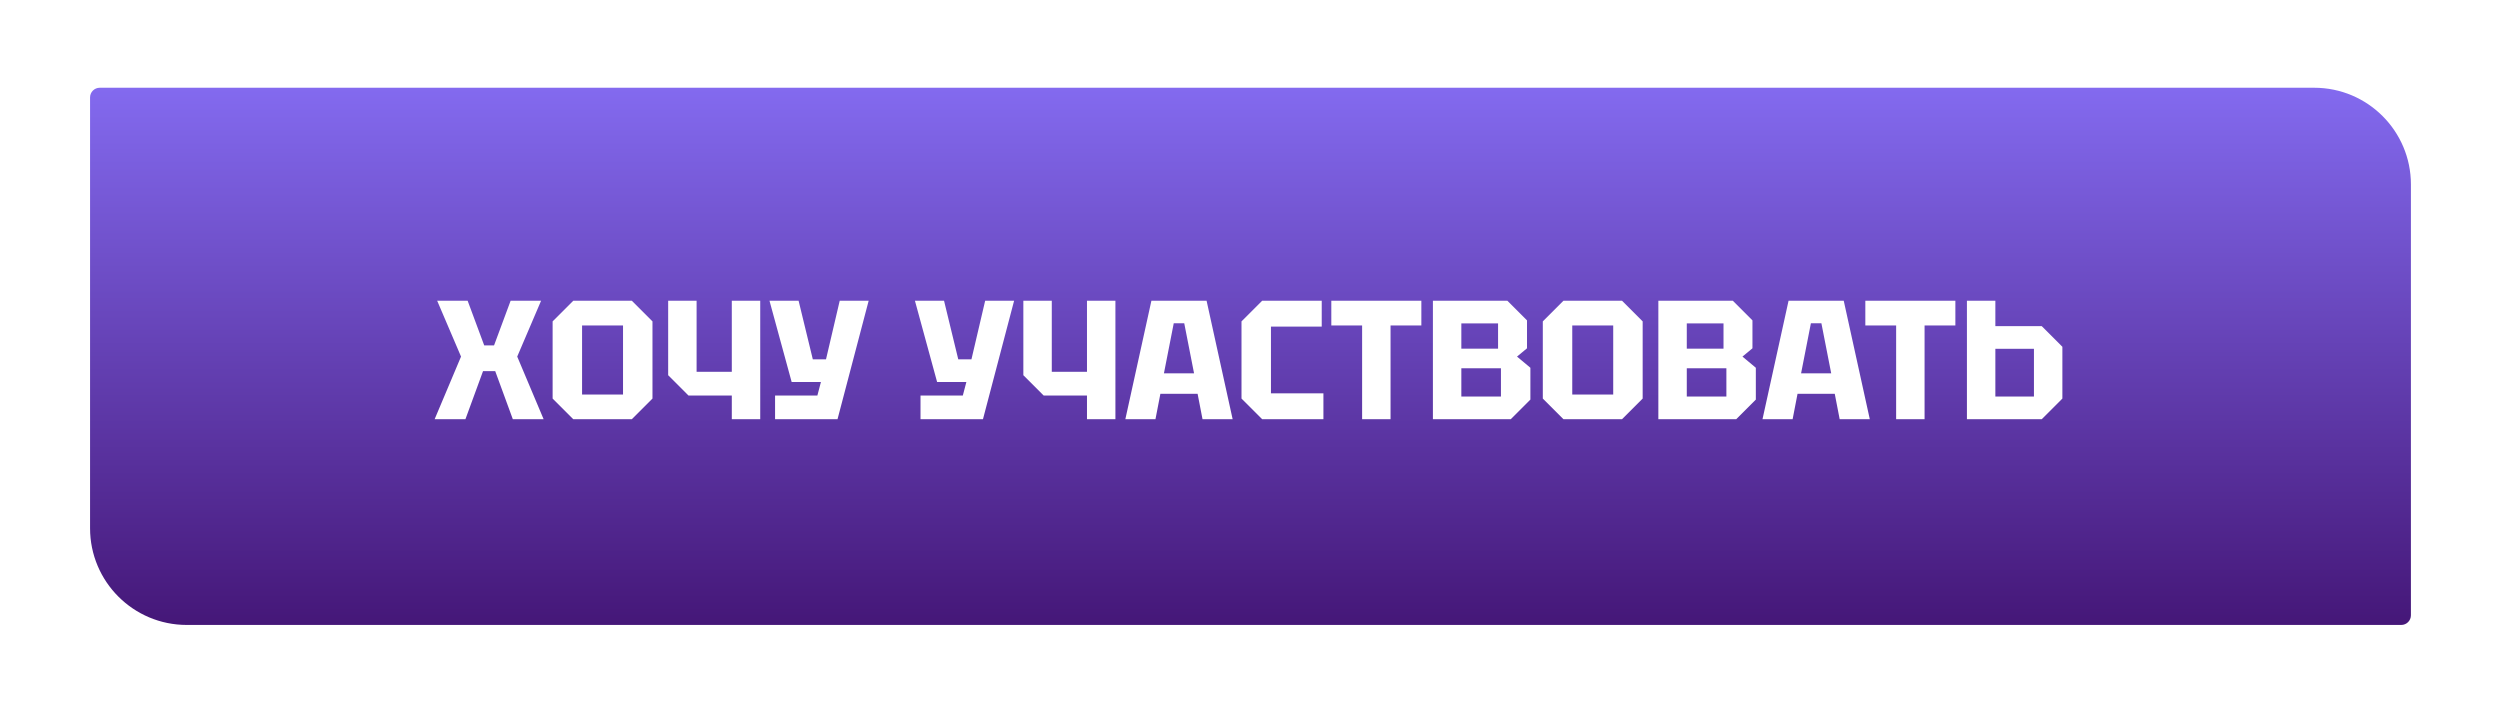 <?xml version="1.0" encoding="UTF-8"?> <svg xmlns="http://www.w3.org/2000/svg" width="517" height="148" viewBox="0 0 517 148" fill="none"> <g filter="url(#filter0_d_84_20)"> <path d="M18.625 20.147C18.625 19.042 19.521 18.147 20.625 18.147H478.578C489.623 18.147 498.578 27.101 498.578 38.147V127.239C498.578 128.343 497.682 129.239 496.578 129.239H38.625C27.58 129.239 18.625 120.284 18.625 109.239V20.147Z" fill="url(#paint0_linear_84_20)"></path> <path d="M89.882 86.693L95.341 73.743L90.406 62.193H96.707L100.137 71.433H102.167L105.597 62.193H111.897L106.962 73.743L112.422 86.693H106.052L102.412 76.753H99.891L96.251 86.693H89.882ZM114.282 82.423V66.463L118.552 62.193H130.662L134.932 66.463V82.423L130.662 86.693H118.552L114.282 82.423ZM120.372 67.303V81.583H128.842V67.303H120.372ZM157.216 62.193V86.693H151.336V81.793H142.376L138.176 77.593V62.193H144.056V76.893H151.336V62.193H157.216ZM160.284 86.693V81.793H169.034L169.769 78.993H163.714L159.129 62.193H165.149L168.089 74.303H170.819L173.654 62.193H179.639L173.199 86.693H160.284ZM190.362 86.693V81.793H199.112L199.847 78.993H193.792L189.207 62.193H195.227L198.167 74.303H200.897L203.732 62.193H209.717L203.277 86.693H190.362ZM230.668 62.193V86.693H224.788V81.793H215.828L211.628 77.593V62.193H217.508V76.893H224.788V62.193H230.668ZM232.721 86.693L238.111 62.193H249.521L254.911 86.693H248.681L247.666 81.443H239.966L238.951 86.693H232.721ZM240.701 77.208H246.931L244.901 66.848H242.731L240.701 77.208ZM256.743 82.423V66.463L261.013 62.193H273.333V67.548H262.833V81.338H273.683V86.693H261.013L256.743 82.423ZM281.686 86.693V67.303H275.316V62.193H293.936V67.303H287.566V86.693H281.686ZM315.785 66.253V72.028L313.72 73.743L316.485 76.053V82.633L312.425 86.693H296.325V62.193H311.725L315.785 66.253ZM302.205 72.098H309.8V66.883H302.205V72.098ZM302.205 82.003H310.395V76.158H302.205V82.003ZM319.053 82.423V66.463L323.323 62.193H335.433L339.703 66.463V82.423L335.433 86.693H323.323L319.053 82.423ZM325.143 67.303V81.583H333.613V67.303H325.143ZM362.407 66.253V72.028L360.342 73.743L363.107 76.053V82.633L359.047 86.693H342.947V62.193H358.347L362.407 66.253ZM348.827 72.098H356.422V66.883H348.827V72.098ZM348.827 82.003H357.017V76.158H348.827V82.003ZM364.484 86.693L369.874 62.193H381.284L386.674 86.693H380.444L379.429 81.443H371.729L370.714 86.693H364.484ZM372.464 77.208H378.694L376.664 66.848H374.494L372.464 77.208ZM392.121 86.693V67.303H385.751V62.193H404.371V67.303H398.001V86.693H392.121ZM426.5 71.713V82.423L422.23 86.693H406.76V62.193H412.64V67.443H422.23L426.5 71.713ZM420.62 72.133H412.64V82.003H420.62V72.133Z" fill="white"></path> </g> <defs> <filter id="filter0_d_84_20" x="0.625" y="0.147" width="515.952" height="147.092" filterUnits="userSpaceOnUse" color-interpolation-filters="sRGB"> <feFlood flood-opacity="0" result="BackgroundImageFix"></feFlood> <feColorMatrix in="SourceAlpha" type="matrix" values="0 0 0 0 0 0 0 0 0 0 0 0 0 0 0 0 0 0 127 0" result="hardAlpha"></feColorMatrix> <feOffset></feOffset> <feGaussianBlur stdDeviation="9"></feGaussianBlur> <feComposite in2="hardAlpha" operator="out"></feComposite> <feColorMatrix type="matrix" values="0 0 0 0 0.569 0 0 0 0 0.345 0 0 0 0 0.784 0 0 0 1 0"></feColorMatrix> <feBlend mode="normal" in2="BackgroundImageFix" result="effect1_dropShadow_84_20"></feBlend> <feBlend mode="normal" in="SourceGraphic" in2="effect1_dropShadow_84_20" result="shape"></feBlend> </filter> <linearGradient id="paint0_linear_84_20" x1="258.602" y1="18.147" x2="258.602" y2="129.239" gradientUnits="userSpaceOnUse"> <stop stop-color="#836AEF"></stop> <stop offset="1" stop-color="#451778"></stop> </linearGradient> </defs> </svg> 